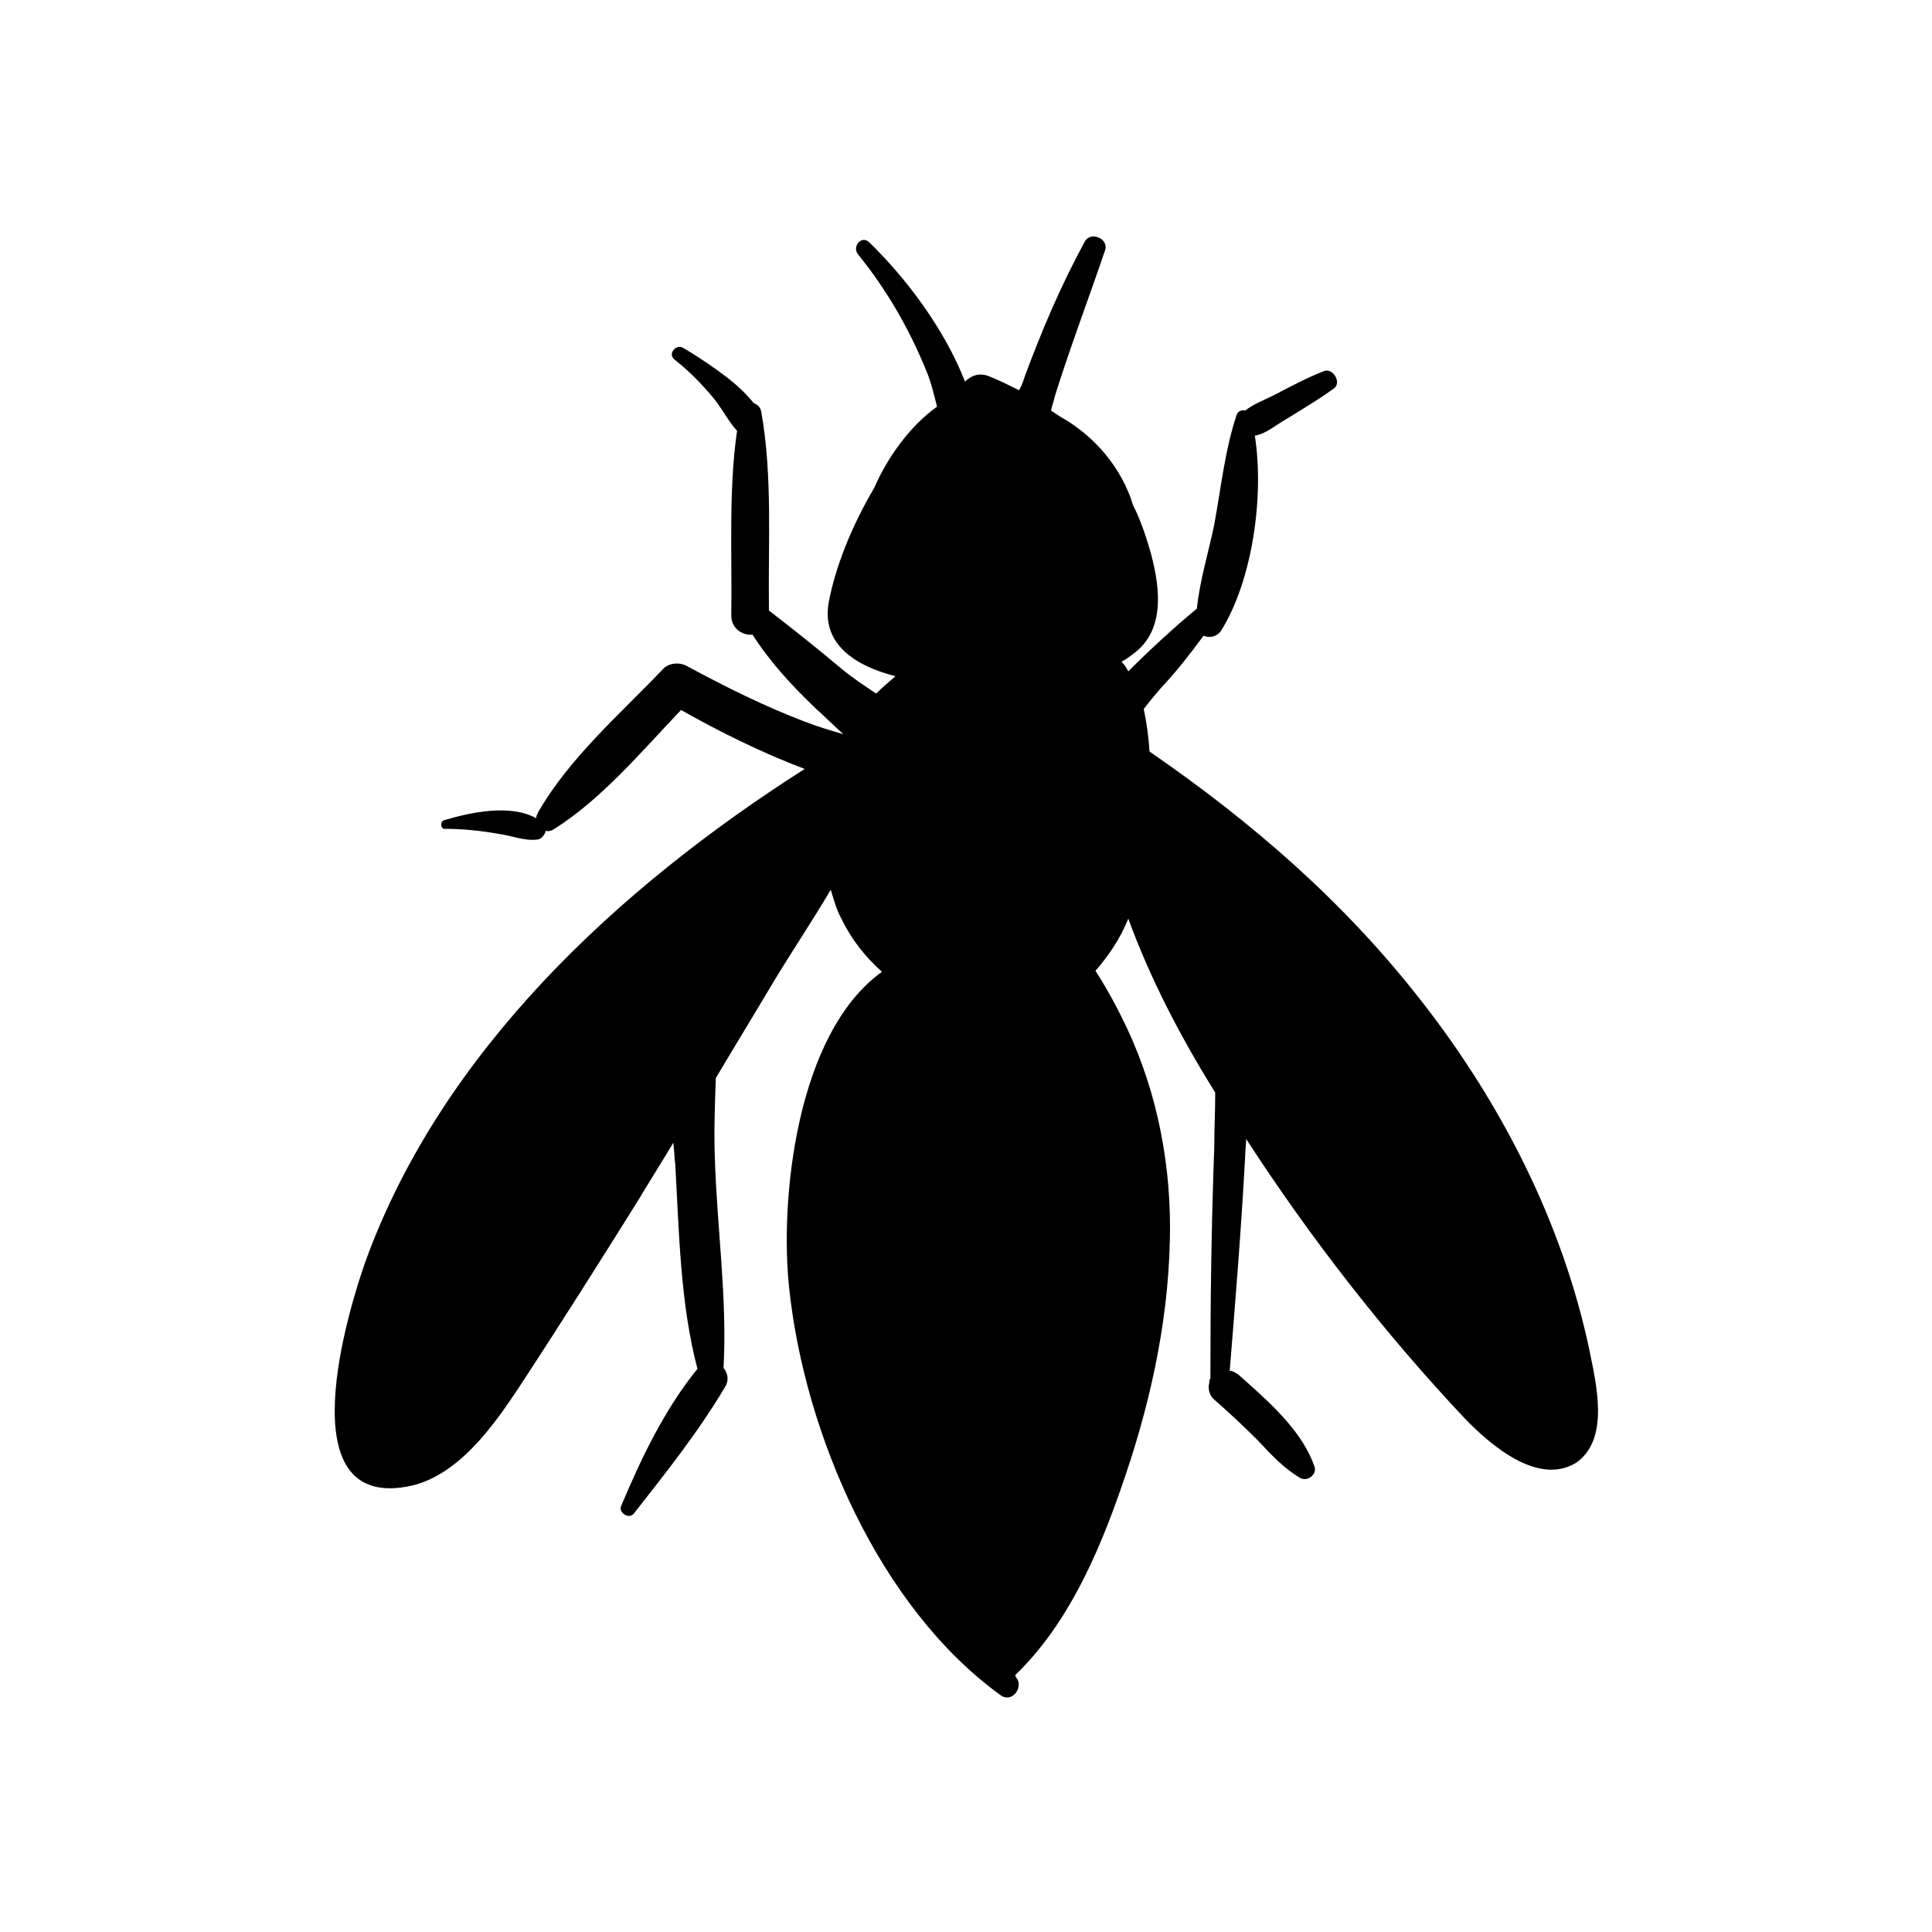 <?xml version="1.0" encoding="UTF-8"?> <!-- Generator: Adobe Illustrator 24.2.0, SVG Export Plug-In . SVG Version: 6.00 Build 0) --> <svg xmlns="http://www.w3.org/2000/svg" xmlns:xlink="http://www.w3.org/1999/xlink" version="1.1" id="Layer_1" x="0px" y="0px" viewBox="0 0 200 200" style="enable-background:new 0 0 200 200;" xml:space="preserve"> <path id="XMLID_9_" d="M164.5,139.6c-2.8-13.1-9.1-25.4-17.3-35.9c-8-10.3-17.6-18.6-28.2-25.9c-0.1-1.5-0.3-3-0.6-4.4 c0.6-0.8,1.2-1.5,1.8-2.2c1.6-1.7,3-3.5,4.4-5.4c0.6,0.3,1.4,0.1,1.8-0.5c3.2-5.1,4.5-13.8,3.5-20.2c1.2-0.2,2.3-1.2,3.4-1.8 c1.6-1,3.3-2,4.8-3.1c0.8-0.6-0.1-2.1-1-1.8c-1.8,0.7-3.5,1.6-5.2,2.5c-1,0.5-2.1,0.9-3,1.6c-0.4-0.1-0.8,0.1-0.9,0.5 c-1.2,3.6-1.6,7.5-2.3,11.3c-0.6,2.9-1.5,5.8-1.8,8.7c-2.4,2-4.7,4.1-7,6.4l-0.1,0.1c-0.2-0.4-0.4-0.7-0.7-1 c0.4-0.2,0.8-0.5,1.2-0.8c3.3-2.4,2.8-6.7,1.9-10.2c-0.5-1.8-1.1-3.6-1.9-5.2c-1.2-3.9-4-7.2-7.6-9.2c-0.3-0.2-0.6-0.4-0.9-0.6 c0.1-0.5,0.3-1,0.4-1.5c1.6-5.1,3.5-10.1,5.2-15.1c0.4-1.2-1.5-2-2.1-0.9c-2.5,4.6-4.5,9.3-6.3,14.2c-0.1,0.4-0.3,0.8-0.5,1.2 c-1-0.5-2-1-3-1.4c-1.1-0.5-2-0.1-2.6,0.5c-2.2-5.6-6.2-10.8-9.9-14.4c-0.8-0.8-1.8,0.4-1.2,1.2c3,3.7,5.3,7.7,7.1,12.1 c0.5,1.2,0.8,2.5,1.1,3.7c-2.8,2-5.1,5.2-6.5,8.4c-2.3,3.9-4,8.1-4.7,11.8c-0.8,4.3,2.6,6.6,6.9,7.7c-0.7,0.6-1.4,1.2-2,1.8 c-1.2-0.8-2.4-1.6-3.5-2.5c-2.5-2.1-5-4.1-7.6-6.1c-0.1-6.8,0.4-13.9-0.8-20.6c-0.1-0.5-0.4-0.7-0.8-0.9c-0.8-1-1.8-1.9-2.7-2.6 C74,38.1,72.4,37,70.7,36c-0.7-0.4-1.6,0.6-0.9,1.2c1.4,1.1,2.6,2.3,3.8,3.7c1,1.1,1.7,2.6,2.7,3.7c-0.9,6.2-0.5,12.9-0.6,19.1 c0,1.4,1.2,2.1,2.2,2c1.8,2.8,4,5.2,6.5,7.6c0.9,0.8,1.9,1.8,2.9,2.7c-1.4-0.4-2.7-0.8-4-1.3c-4.2-1.6-8.2-3.6-12.1-5.7 c-0.8-0.5-2-0.4-2.6,0.3c-4.4,4.6-9.7,9.2-12.9,14.8c-0.1,0.2-0.2,0.4-0.2,0.6c-2.7-1.5-6.8-0.6-9.5,0.2c-0.5,0.1-0.4,1,0.1,0.9 c1.8,0,3.7,0.2,5.4,0.5c1.5,0.2,2.8,0.8,4.2,0.6c0.4-0.1,0.7-0.5,0.8-0.9c0.3,0.1,0.6,0,0.9-0.2c4.9-3.1,9-8,13.1-12.3 c3.9,2.2,8.3,4.4,12.8,6.1C64,91.9,45.8,108.8,37.9,130.4c-1.9,5.3-8.1,25.7,4.2,23.5c5.2-0.9,9-6.3,11.7-10.4 c4.2-6.4,8.3-12.9,12.3-19.3c1.2-2,2.4-3.9,3.6-5.9c0.1,0.7,0.1,1.5,0.2,2.2c0.4,6.9,0.5,14.4,2.3,21.2c-3.4,4.2-5.8,9.2-7.9,14.2 c-0.3,0.7,0.8,1.4,1.3,0.8c3.3-4.2,6.8-8.6,9.5-13.2c0.4-0.7,0.2-1.4-0.2-1.9c0.4-7.2-0.7-14.7-0.9-21.8c-0.1-2.6,0-5.4,0.1-8.2 c1.9-3.2,3.8-6.3,5.7-9.5c1.9-3.2,4.2-6.6,6.2-10c0.3,1,0.6,2.1,1.1,3c1,2.1,2.5,4,4.2,5.5c-8.9,6.4-10.6,23.7-9.6,32.8 c1.6,15,9.3,33,21.9,42.1c1.1,0.8,2.3-0.7,1.7-1.7c-0.1-0.1-0.2-0.3-0.2-0.4c5.3-5.1,8.5-12.3,10.9-19.2c2.9-8.2,4.9-16.9,5.1-25.7 c0.2-7.6-1.2-15.1-4.4-22c-0.9-1.9-2-4-3.3-6c1.4-1.6,2.6-3.4,3.4-5.4c2.3,6.3,5.5,12.4,9,18c0,1.9-0.1,3.8-0.1,5.7 c-0.3,8-0.4,15.9-0.4,23.9c-0.1,0.1-0.1,0.2-0.1,0.4c-0.2,0.6,0,1.3,0.4,1.7c1.6,1.4,3.1,2.8,4.6,4.3c1.4,1.5,2.7,2.9,4.4,3.9 c0.7,0.4,1.7-0.3,1.5-1.1c-1.3-3.9-5-7-7.9-9.6c-0.3-0.2-0.6-0.4-0.9-0.4c0.6-7.4,1.2-14.8,1.6-22.2c0-0.6,0.1-1.2,0.1-1.8 c6.6,10.2,14.4,20.2,22.6,28.9c2.6,2.7,7.6,7.1,11.6,4.6C166.7,148.9,165.2,143.1,164.5,139.6z"></path> </svg> 
